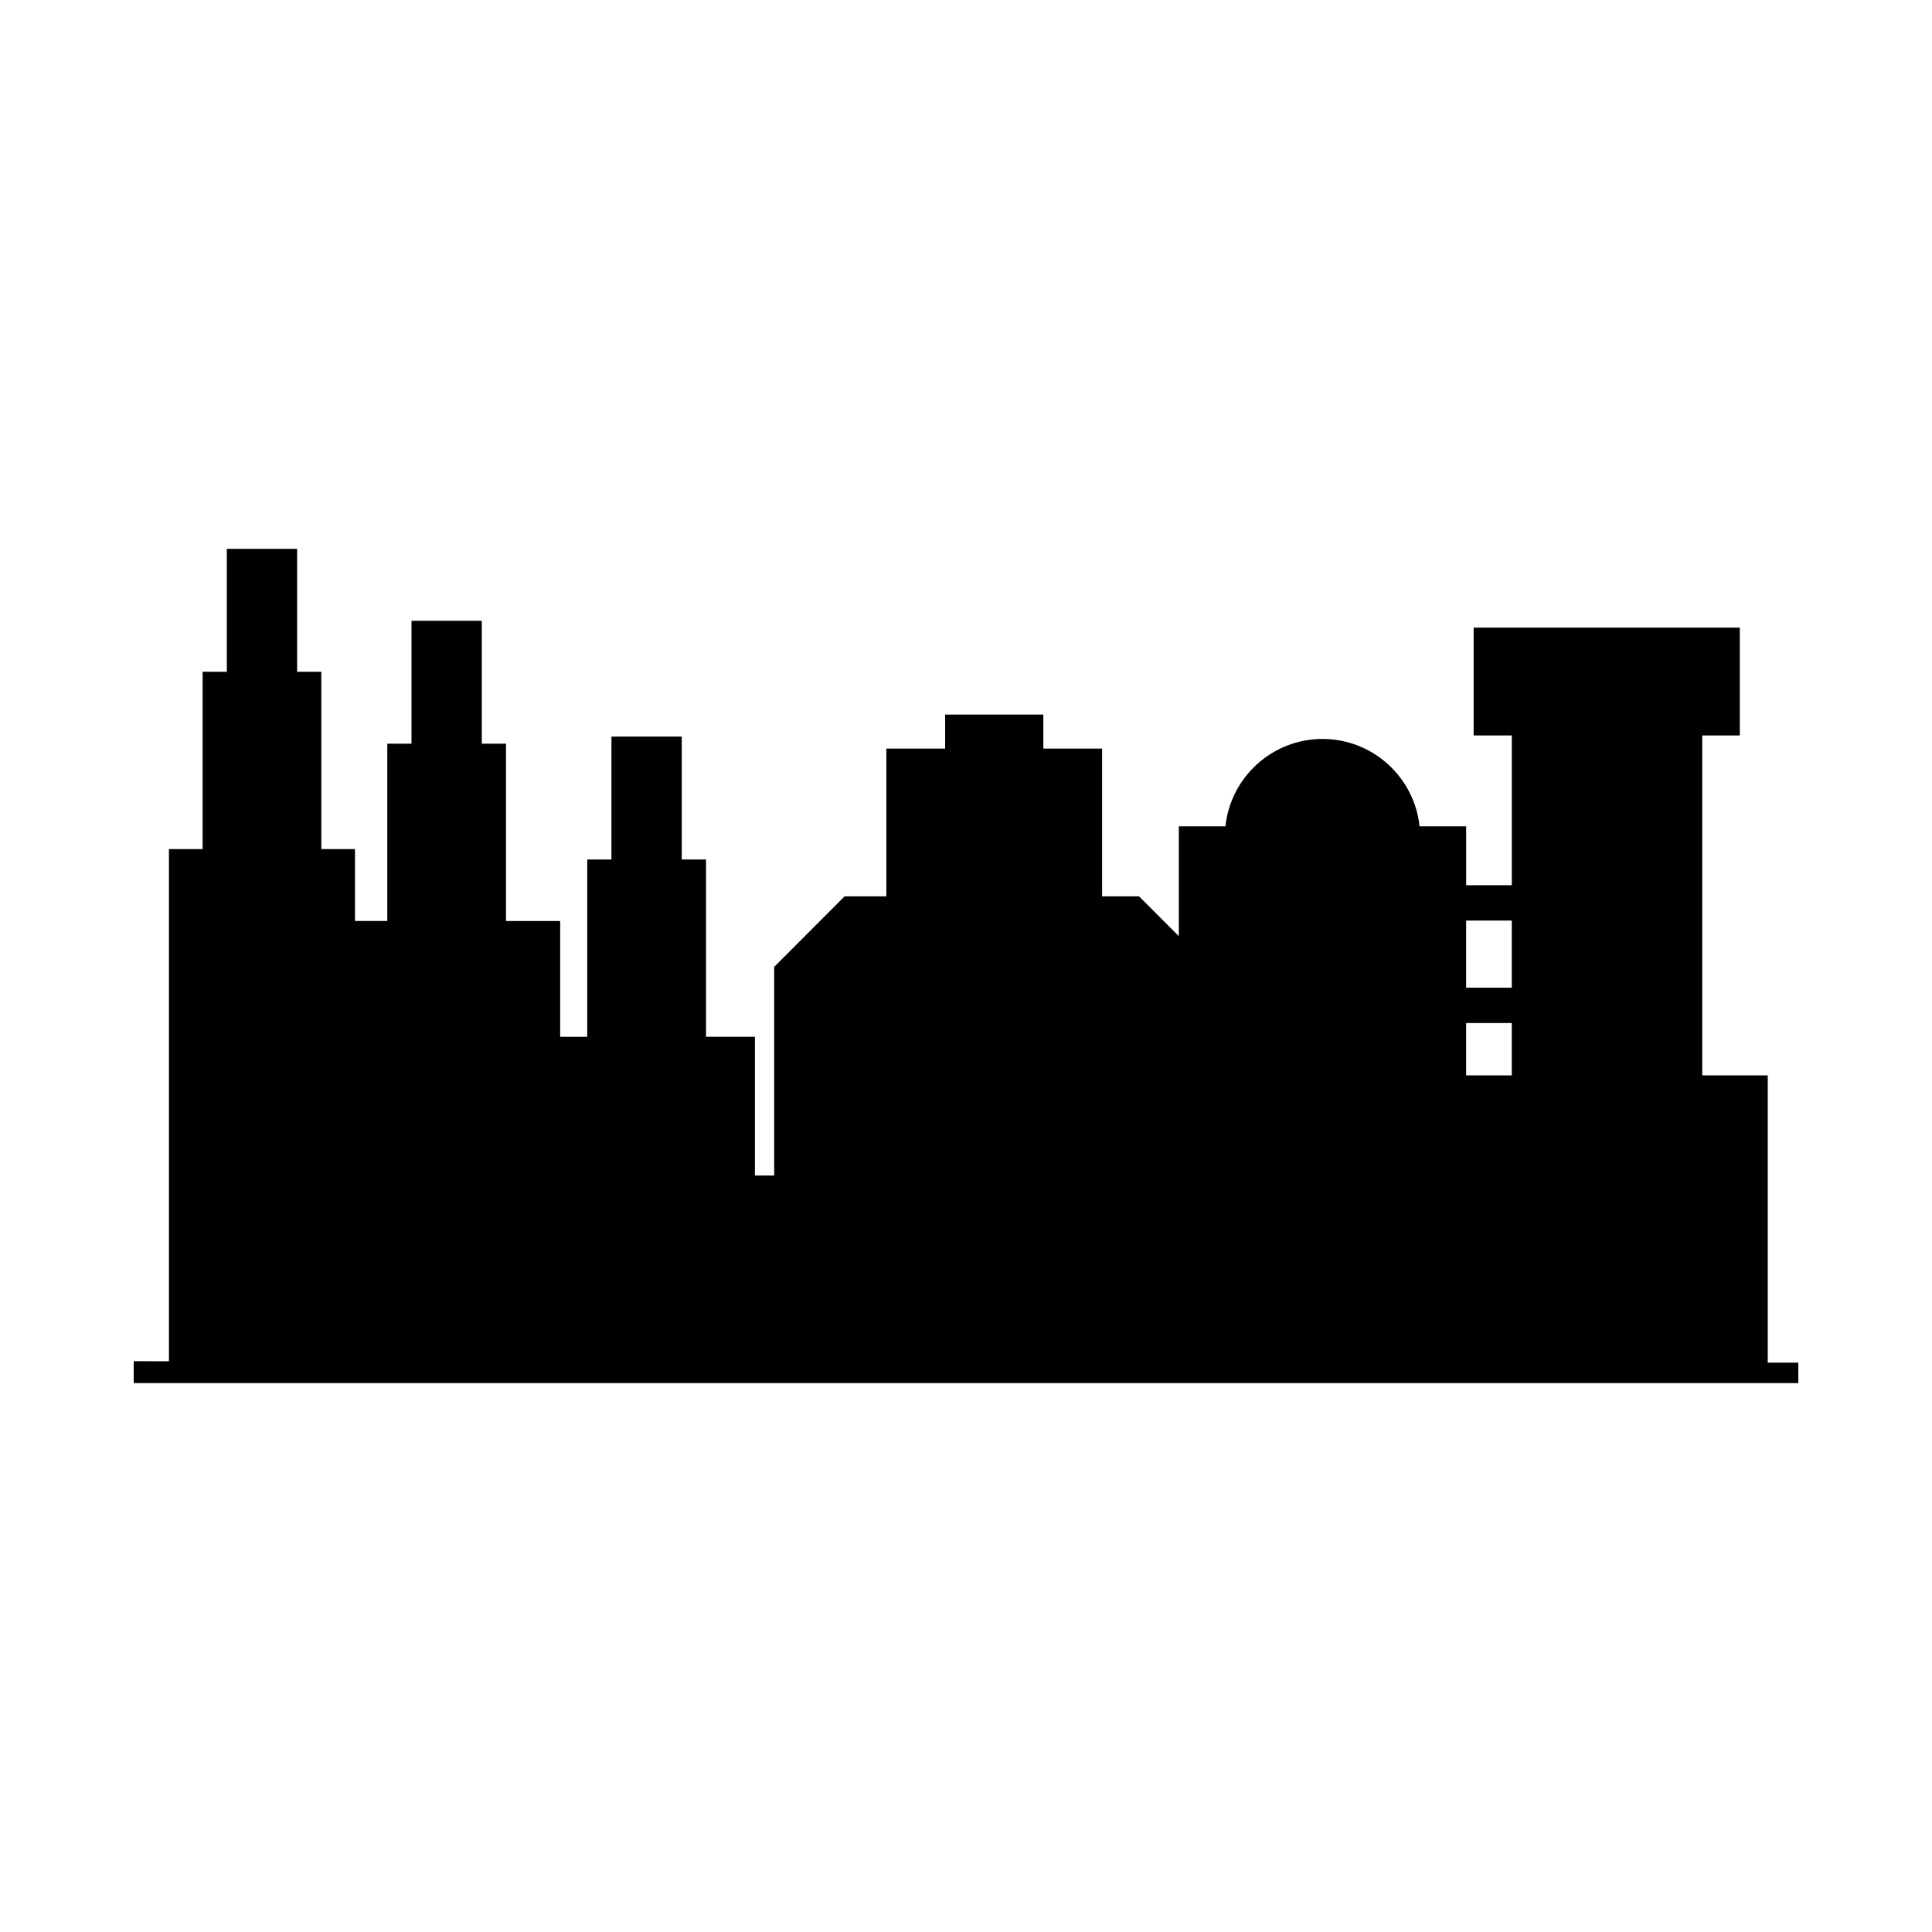 <?xml version="1.0" encoding="UTF-8"?>
<!-- Uploaded to: SVG Repo, www.svgrepo.com, Generator: SVG Repo Mixer Tools -->
<svg fill="#000000" width="800px" height="800px" version="1.1" viewBox="144 144 512 512" xmlns="http://www.w3.org/2000/svg">
 <path d="m612.47 505.12v-76.133h-17.359v-90.09h9.957v-28.578h-70.539v28.578h10.113v39.695h-12.094v-15.609h-12.352c-1.359-12.992-12.371-23.156-25.719-23.156-13.348 0-24.363 10.164-25.723 23.156h-12.355v29.102l-10.531-10.547h-9.793v-39.156h-15.578v-9.012h-26.027v9.012h-15.578v39.156h-11.062l-18.66 18.688v55.305h-5.106v-36.766h-12.965v-46.988h-6.422v-32.574l-18.637 0.004v32.574h-6.418v46.988h-7.168v-30.695h-14.352v-46.988h-6.422v-32.574l-18.629 0.004v32.57h-6.418v46.988h-8.559v-19.059h-8.918v-46.988h-6.418v-32.574h-18.629v32.574h-6.418v46.988h-8.918v135.73l-9.344-0.004v5.793h174.26l90.598 0.004h176.28v-5.422zm-67.832-76.133h-12.094v-13.875h12.094zm0-23.238h-12.094v-17.793h12.094z"/>
</svg>